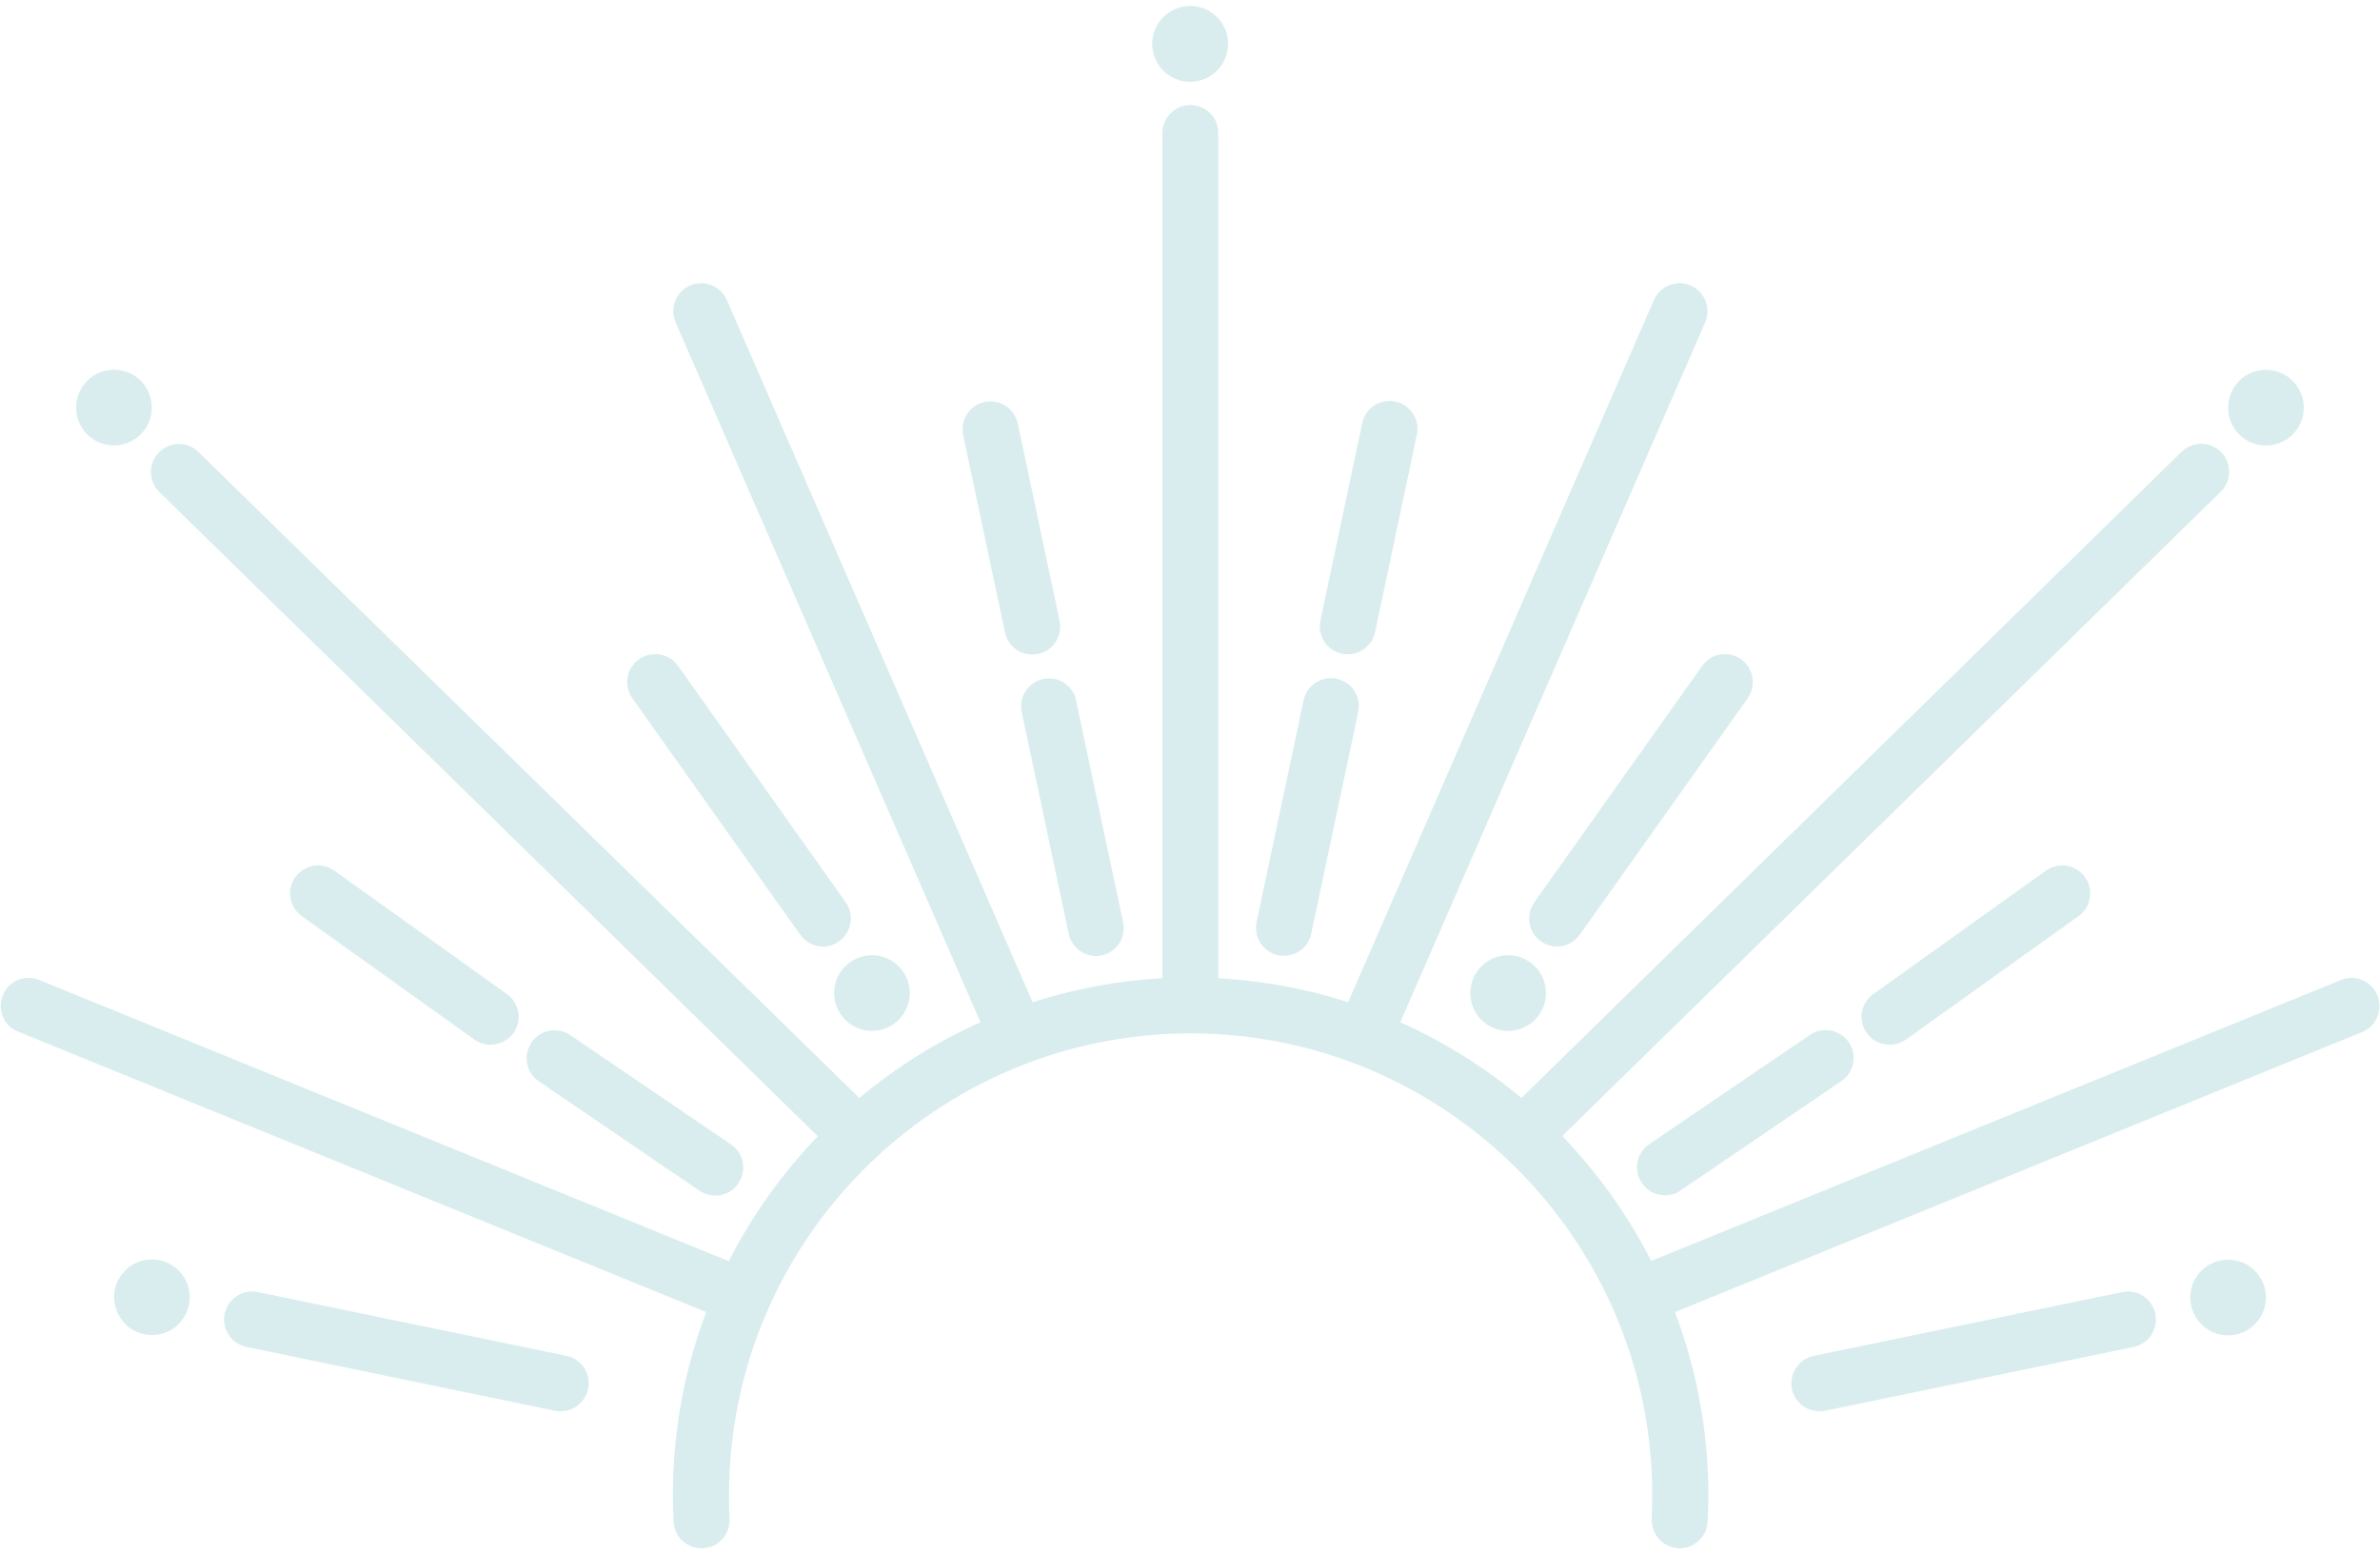 <svg xmlns="http://www.w3.org/2000/svg" fill="none" viewBox="0 0 363 237" height="237" width="363">
<path fill="#D9EDEE" d="M86.418 206.753L39.318 197.024C37.017 196.533 34.755 198.042 34.264 200.342C33.774 202.643 35.283 204.905 37.583 205.395L84.646 215.125C84.948 215.2 85.212 215.2 85.513 215.2C87.474 215.2 89.284 213.805 89.699 211.806C90.189 209.506 88.719 207.243 86.418 206.753Z"></path>
<path fill="#D9EDEE" d="M106.665 181.563C107.419 182.053 108.249 182.317 109.078 182.317C110.436 182.317 111.794 181.676 112.623 180.431C113.943 178.47 113.453 175.831 111.492 174.511L86.98 157.843C85.019 156.523 82.379 157.013 81.059 158.974C79.74 160.935 80.23 163.575 82.191 164.895L106.665 181.563Z"></path>
<path fill="#D9EDEE" d="M72.349 158.522C73.103 159.05 73.97 159.314 74.838 159.314C76.157 159.314 77.477 158.672 78.307 157.541C79.665 155.618 79.25 152.978 77.326 151.583L51.004 132.765C49.081 131.408 46.441 131.822 45.046 133.746C43.651 135.669 44.103 138.309 46.027 139.704L72.349 158.522Z"></path>
<path fill="#D9EDEE" d="M122.052 142.532C122.882 143.701 124.202 144.342 125.522 144.342C126.389 144.342 127.219 144.078 127.973 143.55C129.896 142.192 130.348 139.515 128.991 137.592L103.423 101.54C102.066 99.617 99.388 99.164 97.465 100.522C95.542 101.88 95.089 104.557 96.447 106.48L122.052 142.532Z"></path>
<path fill="#D9EDEE" d="M153.276 96.411C153.691 98.41 155.463 99.805 157.424 99.805C157.726 99.805 158.027 99.768 158.329 99.73C160.63 99.24 162.1 96.977 161.61 94.677L155.237 64.584C154.747 62.283 152.484 60.812 150.184 61.303C147.883 61.793 146.413 64.056 146.903 66.356L153.276 96.411Z"></path>
<path fill="#D9EDEE" d="M159.117 103.539C156.817 104.029 155.346 106.292 155.836 108.592L163.001 142.381C163.416 144.38 165.189 145.775 167.15 145.775C167.451 145.775 167.753 145.737 168.017 145.7C170.317 145.209 171.788 142.947 171.298 140.646L164.133 106.858C163.718 104.519 161.418 103.049 159.117 103.539Z"></path>
<path fill="#D9EDEE" d="M179.298 12.032C180.015 12.334 180.769 12.484 181.523 12.484C182.277 12.484 183.032 12.334 183.748 12.032C186.69 10.825 188.085 7.431 186.878 4.49C185.935 2.265 183.824 0.907 181.523 0.907C179.223 0.907 177.111 2.265 176.168 4.49C174.962 7.431 176.357 10.825 179.298 12.032Z"></path>
<path fill="#D9EDEE" d="M138.323 153.637C139.542 150.693 138.144 147.318 135.2 146.098C132.256 144.879 128.881 146.277 127.661 149.221C126.442 152.165 127.84 155.54 130.784 156.759C133.728 157.979 137.103 156.581 138.323 153.637Z"></path>
<path fill="#D9EDEE" d="M15.177 67.488C18.119 68.695 21.513 67.299 22.719 64.358C23.926 61.416 22.531 58.023 19.589 56.816C16.648 55.609 13.254 57.004 12.047 59.946C10.841 62.887 12.236 66.281 15.177 67.488Z"></path>
<path fill="#D9EDEE" d="M23.172 192.046C19.967 192.046 17.402 194.648 17.402 197.816C17.402 200.984 20.004 203.586 23.172 203.586C26.378 203.586 28.942 200.984 28.942 197.816C28.942 194.648 26.378 192.046 23.172 192.046Z"></path>
<path fill="#D9EDEE" d="M362.607 151.771C361.702 149.584 359.213 148.528 357.063 149.433L251.851 192.272C248.268 185.258 243.667 178.847 238.275 173.228L338.698 74.992C340.395 73.333 340.433 70.655 338.774 68.958C337.114 67.261 334.437 67.261 332.74 68.883L232.053 167.421C226.471 162.783 220.287 158.861 213.574 155.882L260.072 49.16C261.014 47.011 260.034 44.484 257.884 43.541C255.735 42.599 253.208 43.579 252.265 45.729L205.617 152.827C199.32 150.791 192.683 149.546 185.819 149.169V20.272C185.819 17.934 183.896 16.011 181.558 16.011C179.22 16.011 177.297 17.934 177.297 20.272V149.169C170.433 149.546 163.796 150.791 157.499 152.827L110.85 45.729C109.908 43.579 107.381 42.599 105.232 43.541C103.082 44.484 102.102 47.011 103.044 49.16L149.542 155.882C142.829 158.861 136.645 162.783 131.063 167.421L30.263 68.921C28.566 67.261 25.888 67.299 24.229 68.996C22.57 70.693 22.608 73.371 24.305 75.03L124.728 173.266C119.335 178.885 114.735 185.296 111.152 192.31L5.977 149.433C3.79 148.528 1.301 149.584 0.434 151.771C-0.471 153.958 0.585 156.447 2.772 157.315L107.72 200.078C104.402 208.752 102.63 218.18 102.63 228.022C102.63 229.38 102.667 230.737 102.743 232.057C102.856 234.395 104.854 236.205 107.23 236.092C109.568 235.979 111.378 233.98 111.265 231.605C111.19 230.398 111.19 229.191 111.19 227.984C111.19 189.18 142.754 157.579 181.596 157.579C220.4 157.579 252.001 189.142 252.001 227.984C252.001 229.191 251.964 230.398 251.926 231.605C251.813 233.943 253.623 235.941 255.961 236.092C258.299 236.205 260.336 234.395 260.449 232.057C260.524 230.737 260.562 229.38 260.562 228.022C260.562 218.18 258.752 208.79 255.471 200.078L360.42 157.315C362.456 156.41 363.474 153.958 362.607 151.771Z"></path>
<path fill="#D9EDEE" d="M323.686 197.024L276.623 206.753C274.323 207.243 272.852 209.468 273.304 211.806C273.719 213.805 275.492 215.2 277.49 215.2C277.792 215.2 278.056 215.163 278.358 215.125L325.421 205.395C327.721 204.905 329.192 202.68 328.739 200.342C328.249 198.042 325.986 196.533 323.686 197.024Z"></path>
<path fill="#D9EDEE" d="M276.058 157.804L251.546 174.472C249.585 175.792 249.095 178.47 250.415 180.393C251.245 181.6 252.564 182.279 253.96 182.279C254.789 182.279 255.619 182.052 256.336 181.524L280.847 164.856C282.808 163.536 283.299 160.859 281.979 158.936C280.659 157.012 278.019 156.484 276.058 157.804Z"></path>
<path fill="#D9EDEE" d="M312.036 132.765L285.714 151.583C283.791 152.94 283.338 155.618 284.734 157.541C285.563 158.71 286.883 159.313 288.203 159.313C289.07 159.313 289.938 159.049 290.692 158.521L317.014 139.704C318.937 138.346 319.39 135.669 317.994 133.746C316.599 131.822 313.959 131.408 312.036 132.765Z"></path>
<path fill="#D9EDEE" d="M259.619 101.54L234.013 137.592C232.655 139.515 233.108 142.192 235.031 143.55C235.785 144.078 236.653 144.342 237.482 144.342C238.802 144.342 240.122 143.701 240.952 142.532L266.557 106.48C267.915 104.557 267.462 101.917 265.539 100.522C263.616 99.164 260.976 99.617 259.619 101.54Z"></path>
<path fill="#D9EDEE" d="M204.676 99.692C204.978 99.767 205.279 99.767 205.581 99.767C207.542 99.767 209.314 98.372 209.729 96.373L216.102 66.28C216.592 63.98 215.122 61.717 212.821 61.227C210.521 60.737 208.258 62.208 207.768 64.508L201.395 94.601C200.905 96.939 202.376 99.202 204.676 99.692Z"></path>
<path fill="#D9EDEE" d="M194.941 145.662C195.243 145.737 195.545 145.737 195.847 145.737C197.807 145.737 199.58 144.38 199.995 142.343L207.16 108.555C207.65 106.254 206.179 103.992 203.879 103.501C201.579 103.011 199.316 104.482 198.826 106.782L191.661 140.571C191.17 142.909 192.641 145.172 194.941 145.662Z"></path>
<path fill="#D9EDEE" d="M230.95 157.126C234.096 156.616 236.232 153.652 235.721 150.507C235.211 147.361 232.247 145.225 229.102 145.736C225.956 146.246 223.82 149.21 224.331 152.355C224.841 155.501 227.805 157.637 230.95 157.126Z"></path>
<path fill="#D9EDEE" d="M349.285 66.613C351.74 64.582 352.085 60.945 350.054 58.489C348.023 56.034 344.386 55.69 341.931 57.72C339.475 59.751 339.131 63.388 341.161 65.844C343.192 68.299 346.829 68.644 349.285 66.613Z"></path>
<path fill="#D9EDEE" d="M339.832 203.623C343.019 203.623 345.602 201.04 345.602 197.854C345.602 194.667 343.019 192.084 339.832 192.084C336.646 192.084 334.062 194.667 334.062 197.854C334.062 201.04 336.646 203.623 339.832 203.623Z"></path>
</svg>
